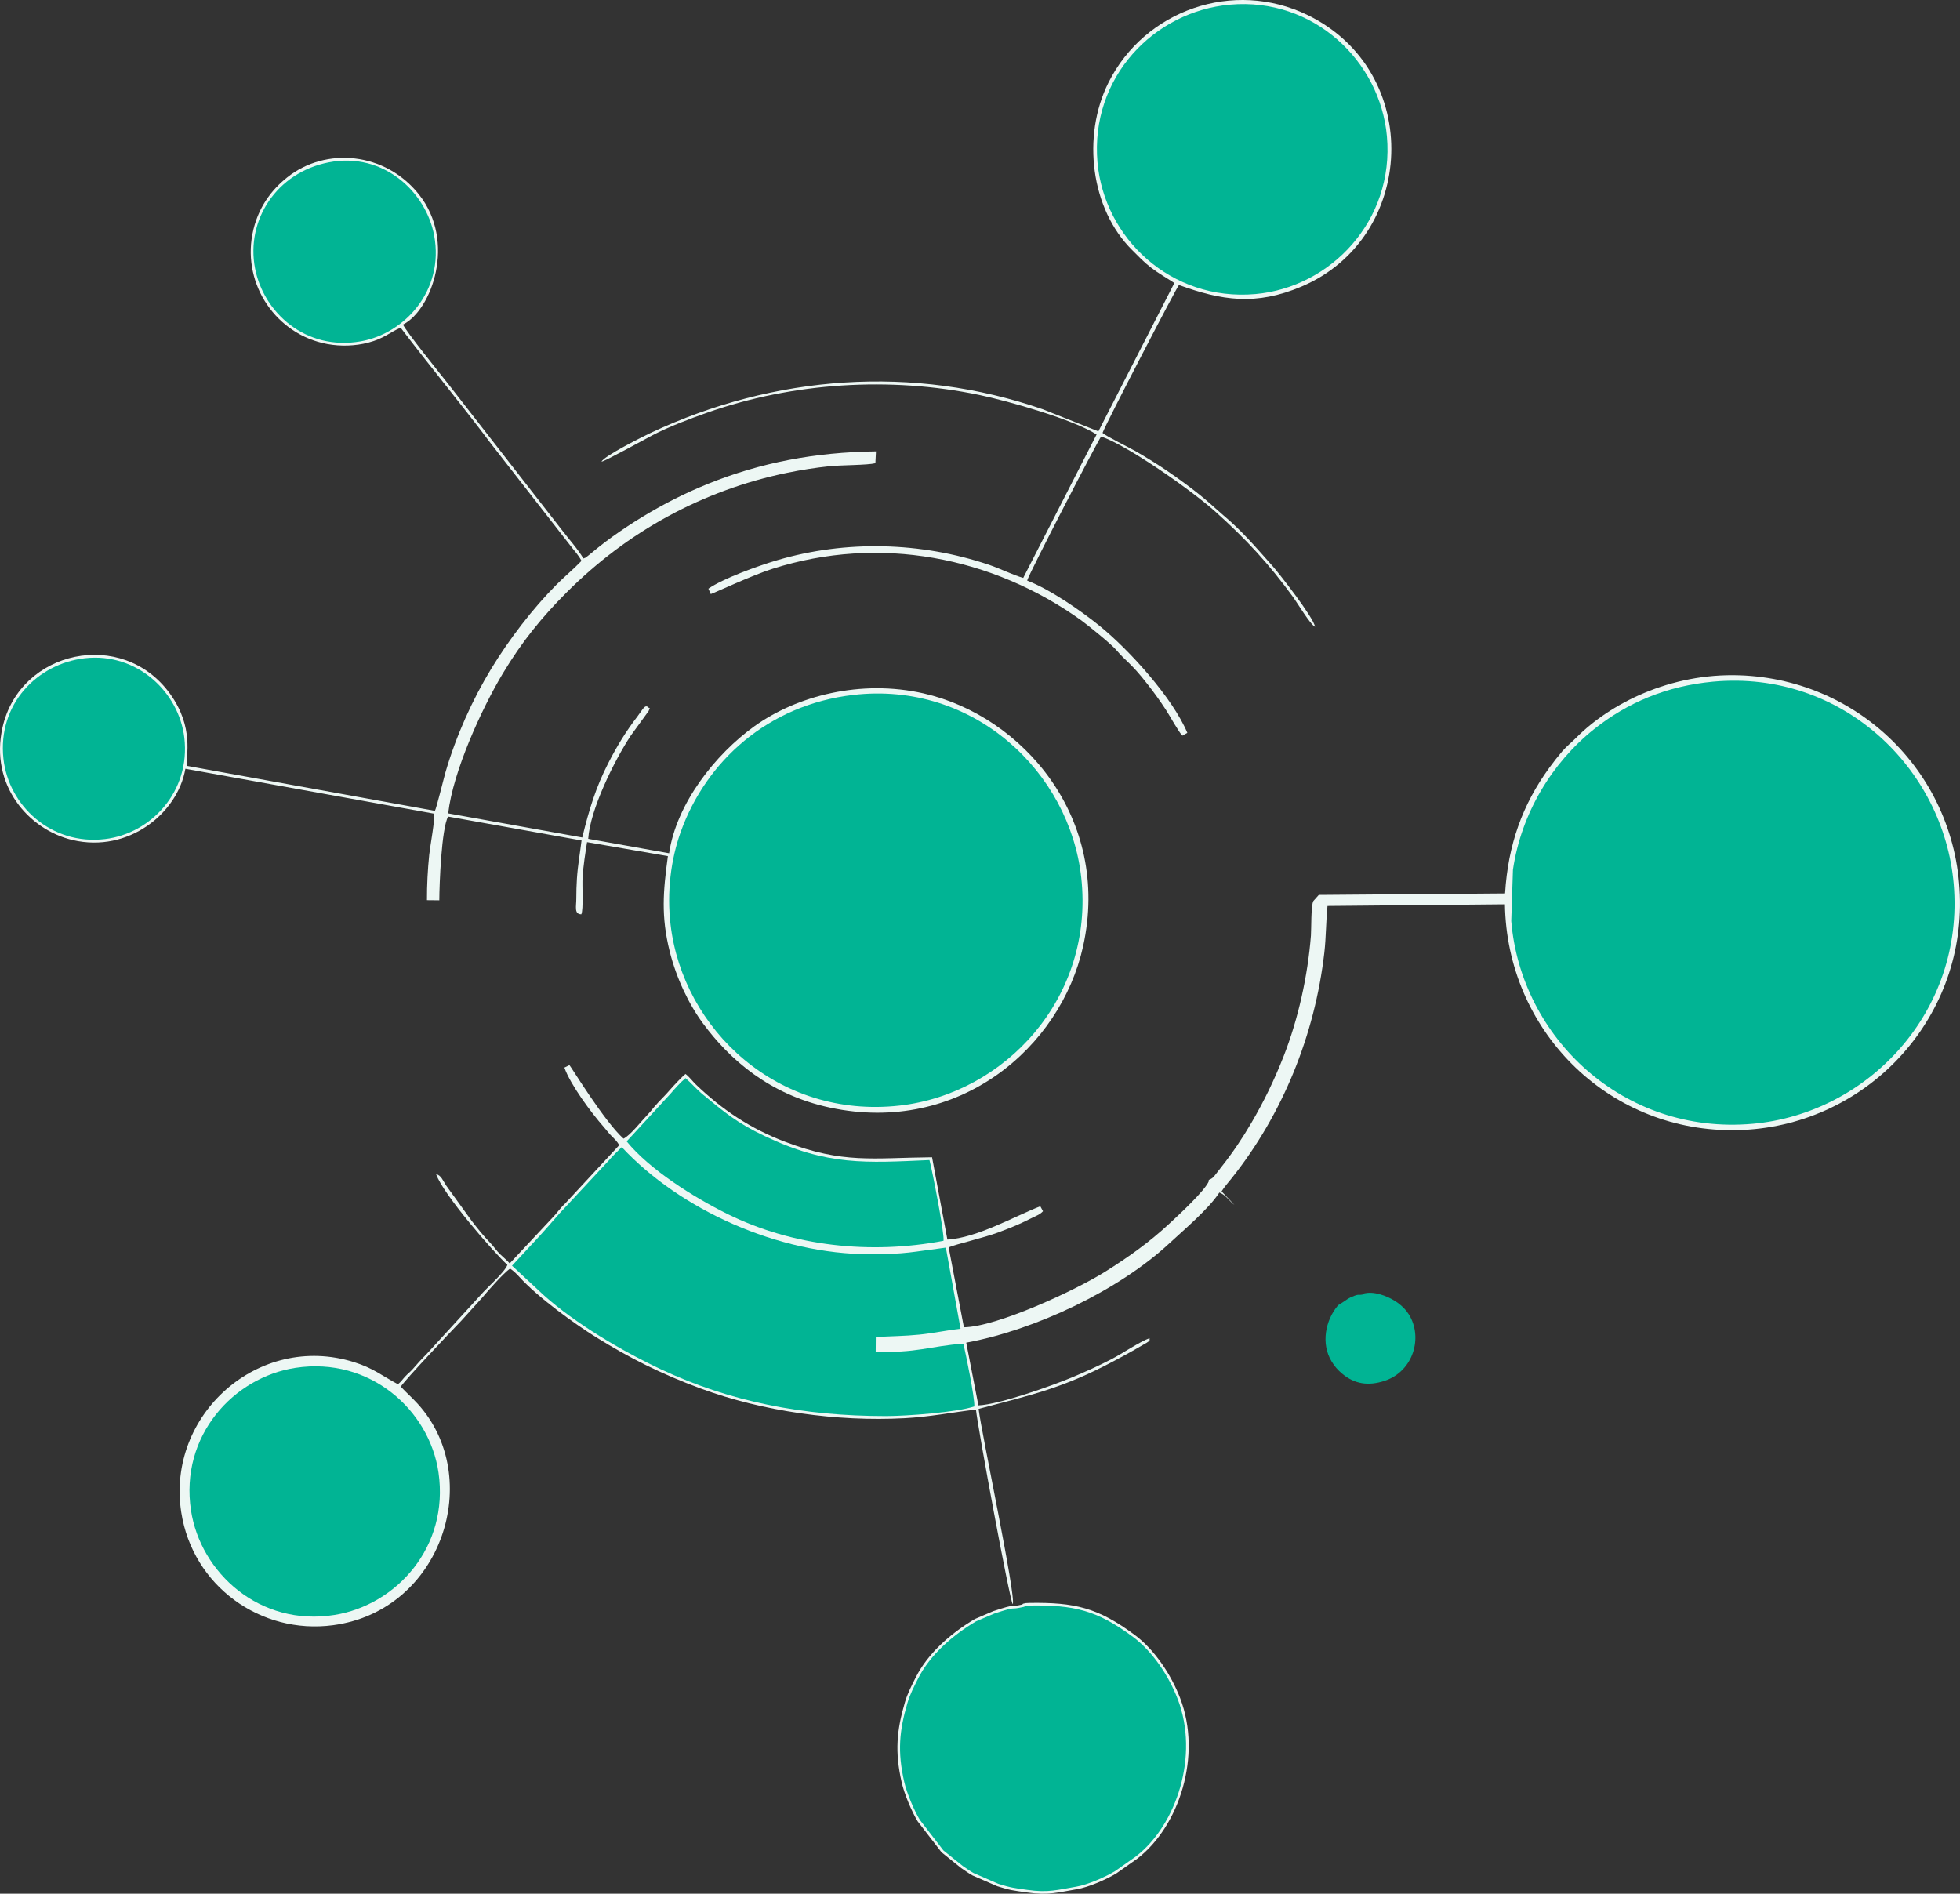 <?xml version="1.0" encoding="UTF-8"?> <svg xmlns="http://www.w3.org/2000/svg" xmlns:xlink="http://www.w3.org/1999/xlink" xml:space="preserve" width="397.783mm" height="384.359mm" version="1.1" style="shape-rendering:geometricPrecision; text-rendering:geometricPrecision; image-rendering:optimizeQuality; fill-rule:evenodd; clip-rule:evenodd" viewBox="0 0 1831127.56 1769331.51"><rect x="0" y="0" width="1831127.56" height="1769331.51" fill="#333333" stroke="none"/> <defs> <style type="text/css"> .str0 {stroke:#EDF7F4;stroke-width:2436.08;stroke-miterlimit:22.926} .fil1 {fill:#01B494} .fil2 {fill:#01B494} .fil0 {fill:#EDF7F4} </style> </defs> <g id="Слой_x0020_1">  <path class="fil0" d="M1406124.04 834761.73l-174051.97 1387.44 -5057.22 5682.81c-2355.99,4244.27 -1816.47,26321.85 -2277.27,32209.51 -2974.21,37994.52 -11889.02,78077.57 -25435.25,112670.69 -8951.18,22859.22 -18841.9,42999.72 -30142.62,62305.17 -8525.37,14563.56 -17651.02,28135.1 -27925.19,41092.1 -1859.29,2345.4 -3220.03,4112.62 -4846.85,6229.69 -2600.88,3385.75 -3395.88,4641.54 -7192.71,6127.49l274.36 936.78c-3639.39,9096.64 -28362.97,31888.66 -37815.91,40624.4 -18046.9,16677.41 -37240.03,30422.04 -59304.72,44253.21 -27711.6,17371.13 -101154.53,51459.72 -131825.61,51811.42l-14234.88 -74697.8c6957.48,-2938.77 33013.25,-8936.91 46385.01,-13931.98 7409.52,-2767.98 14865.54,-5642.76 21904.03,-8919.88 3729.62,-1736.84 6707.97,-3254.56 9938.13,-4819.69 3412.45,-1653.06 7391.57,-3127.5 9896.24,-6082.38l-2507.43 -4603.79c-24210.76,9441.43 -59183.65,29567.66 -86811.93,31122.21l-14318.66 -76912.47c-55582.01,519.26 -82680.9,6266.06 -137165.94,-14396.92 -32831.88,-12451.55 -59104.94,-30197.86 -83352.07,-53470.92 -3611.31,-3465.85 -5994.46,-7012.72 -9794.05,-9945.04 -2602.26,1835.81 -11896.85,11705.81 -14637.67,14952.54 -4676.99,5538.27 -9569.41,9880.59 -14207.72,15367.76 -2433.32,2878.46 -4279.26,5326.98 -6846.54,7984.94 -5673.61,5875.23 -15896.69,19090.94 -22236.39,22118.55 -17767.02,-15831.32 -49359.22,-67736.18 -50533.53,-68716.23l-4715.65 2327.44c5596.27,15987.83 25188.51,42341.45 36681.65,55367.03 3026.69,3429.94 4184.89,5416.74 7424.71,8601.79 3063.06,3011.04 5117.06,5012.57 7143.91,8502.35l-50891.67 54872.17c-4676.99,4319.77 -7694.01,9219.55 -12214.94,13695.37l-39235.58 41919.32c-3116.92,-3438.69 -5192.1,-4954.57 -9002.28,-8605.47 -3540.88,-3392.2 -5676.37,-6934.92 -9190.09,-10572.93 -6592.89,-6826.28 -11779.93,-13363.01 -17456.75,-20734.33l-23770.68 -32934.08c-2882.61,-4351.99 -4723.94,-9681.27 -9308.4,-10505.26 6497.6,18786.66 53823.54,73173.18 66590.42,84764.37 -2906.54,7308.71 -19226.28,21281.66 -25094.14,28208.76l-50669.33 55359.21c-5791.91,5745.42 -8085.75,8591.2 -13003.03,14112.43 -2310.41,2594.44 -4487.33,4122.74 -6839.17,6671.15 -2732.08,2959.94 -3536.28,4622.21 -6676.21,7134.7 -15271.55,-8093.12 -22638.73,-14906.05 -41158.39,-20686.91 -89170.68,-27834.97 -175329.86,49362.91 -161290.62,140264.9 10614.82,68732.81 74056.56,114602.24 141854.43,105552.09 102217.9,-13645.2 141627.94,-138200.76 79051.17,-206852.55 -5936,-6511.87 -10062.88,-9794.05 -15790.81,-16037.09 3896.26,-6304.72 47859.92,-52615.62 56527.99,-61571.4l19342.28 -21353.94c5612.38,-6691.86 19682.47,-22707.78 26227.94,-27413.3 3666.55,2553.01 6165.7,5031.44 8764.74,7908.98 17083.88,18918.31 51758.48,43954.45 71792.18,56378.38 30573.95,18961.12 59883.82,33935.3 97618.71,47828.62 57972.52,21344.73 126862.3,31044.41 190325.67,27713.44 23809.81,-1249.8 44023.04,-5422.26 66757.06,-8072.86 1628.66,16610.2 31472.52,177966.65 34331.65,181834.83 3556.53,-6217.72 -29210.44,-159915.6 -31868.87,-182466.86 50005.53,-13177.04 78700.86,-19386.47 125503.85,-44228.35 6504.05,-3452.5 12008.71,-6367.79 18358.09,-9994.75l13331.25 -7671.45c3787.16,-2930.02 2354.6,466.32 2531.83,-4160.49 -8632.17,2956.72 -25764.39,14510.62 -35314.92,19473.01 -12165.69,6321.3 -24665.11,11972.81 -37980.25,17497.72 -17845.74,7404.92 -66902.52,25002.08 -86606.62,25814.1l-11367.47 -58599.03c64112.9,-11800.18 142083.67,-48584.02 189520.09,-92576.68 13980.32,-12965.28 37260.29,-32554.76 46954.44,-47725.96 6278.48,2425.04 8464.61,7212.04 14026.35,11557.12l-11959 -12637.99c2559.91,-4049.09 6292.29,-8286.46 9469.51,-12272.94 47581.42,-59701.07 77693.65,-133875.47 86532.97,-210628.2 1676.07,-14553.43 1495.16,-29383.99 2975.13,-43734.87l165754.47 -1543.5c1766.3,116580.3 94307.08,210816.02 211861.9,211042.04 116891.94,224.18 211856.37,-93451.32 213261.31,-209032.23 1439.46,-118379.28 -90883.58,-212073.19 -205858.69,-215990.17 -64900.07,-2210.98 -120846.66,26319.09 -152702.64,58344.93 -3939.99,3961.17 -9308.4,8323.74 -13107.99,12768.72 -3953.8,4625.89 -8012.1,9833.64 -11937.82,15209.87 -25111.63,34390.11 -38620.11,71947.77 -41379.35,117499.12z"></path> <path class="fil0" d="M374281.71 306139.05c27027.08,35622.88 58332.04,73554.34 84571.49,108606.87l73934.11 94919.78c3902.24,5199 7472.59,8653.34 10489.15,14343.06 -7975.73,8277.71 -15695.98,14499.11 -23471.01,22316.49 -22320.63,22442.62 -44126.62,50980.98 -60854.66,78426.04 -17605.9,28884.53 -32877.92,62855.73 -42701.43,96557.64 -1483.19,5088.52 -8651.04,34525.45 -9966.67,36262.75l-231292.1 -41938.19c-1843.63,-9164.31 6945.05,-35440.59 -16148.03,-67430.52 -44393.61,-61498.67 -140188.94,-41054.35 -156485.66,31422.8 -12103.54,53830.44 24339.66,95581.28 65387.56,105224.8 52385.45,12307.47 98298.16,-25112.1 105449.9,-66592.26l232350.87 41961.21c1118.61,4500.22 -3779.34,30816.54 -4543.95,38333.78 -1418.75,13942.57 -2161.72,28256.17 -2114.77,42507.17l11534.11 117.85c72.27,-15702.89 2044.8,-66773.63 8187.49,-78250.65l124690.45 22337.21c-1435.32,12190.54 -3470.45,22779.13 -4307.8,35626.57 -389.44,5976.97 -596.13,12455.23 -580.02,18644.87 19.33,7445.89 -2241.36,14641.82 4681.59,14737.11 2141.47,-4592.28 652.75,-26756.87 1177.53,-34495.99 782.57,-11539.63 2423.19,-21781.12 4189.95,-32942.36l75521.34 13057.35c-4479.96,33010.95 -6498.06,56166.63 1650.75,88909.67 6372.39,25603.73 18132.06,49841.19 31186.19,67484.38 24806.89,33527.91 61945.65,66508.02 118702.89,78601.43 120165.83,25603.27 215429.94,-56146.84 236351.16,-150684.08 26459.95,-119563.26 -56417.05,-215385.75 -149042.07,-236352.54 -58781.78,-13305.47 -118355.8,2280.03 -157894.74,30588.68 -36725.38,26294.23 -73042.91,72487.28 -79817.17,118791.74l-75575.66 -13502.95c1651.68,-26974.14 24186.37,-72851.87 39745.17,-96426.45l16650.71 -22932.88c1991.86,-4918.66 1309.19,-1502.99 -230.63,-3452.04 -3253.63,-3117.84 -5035.58,1756.17 -10498.82,8877.99 -10560.96,13767.18 -18854.79,27376.93 -26985.65,43279.14 -11532.73,22554.48 -17710.4,42741.93 -24247.13,69407.65l-125264.02 -22542.98c4500.22,-39243.86 31265.83,-97704.79 50981.9,-130614.47 17949.77,-29962.17 36594.19,-52726.56 59709.36,-75865.67 56469.07,-56528.45 126617.86,-95405.89 206232.48,-111769.81 12966.2,-2664.87 25914.92,-4679.75 39242.94,-6093.89 10358.42,-1099.28 35622.42,-963.02 42940.8,-2792.84l541.81 -11076.54c-57422.42,741.14 -108117.07,10667.3 -156385.77,30120.06 -22808.13,9191.93 -42009.54,19101.52 -61532.27,30900.78 -9844.69,5949.81 -19049.97,12113.21 -28224.41,18626.46 -4917.74,3491.63 -8429.62,6318.99 -13311.91,10099.25l-9486.09 7745.11c-4316.54,3088.84 -218.66,855.76 -4398.94,2565.9 -4741.89,-8257.92 -14291.04,-18956.98 -20560.78,-27216.28l-105733.93 -135841.56c-6180.43,-7865.25 -40341.3,-50194.73 -42176.19,-55493.16 26813.03,-13630 50018.88,-77492.95 14746.77,-121669.74 -31582.08,-39555.51 -86824.36,-44431.36 -122825.64,-15974.02 -14438.35,11412.12 -27968.46,28399.33 -32699.31,53402.33 -8918.49,47129.83 22154.91,93538.32 69930.59,102409.4 12700.13,2358.29 26241.75,1854.22 38369.69,-1292.16 14677.26,-3808.34 20276.76,-9760.44 30208.44,-13969.27z"></path> <path class="fil1" d="M1600615.72 636868.18c-43215.62,3949.2 -80137.56,19510.76 -111419.04,44445.17 -39368.15,31380.45 -68005.94,78721.12 -75729.87,131306.35l-1576.64 47923.91c8930,108786.86 104636.03,200082.43 225427.46,189445.05 107408.62,-9458.93 198124.63,-104559.16 187918.13,-224007.79 -9252.24,-108277.27 -104541.66,-200085.19 -224620.03,-189112.69z"></path> <path class="fil1" d="M797163.1 649281.52c-79849.85,9288.6 -137564.58,62088.82 -161157.58,127867.21 -9384.35,26163.5 -13049.52,56614.54 -9552.83,86565.19 11486.23,98382.87 100547.81,181818.71 213677.45,169281.08 98576.21,-10925.09 182405.64,-100651.85 170009.79,-213169.24 -10836.7,-98363.07 -100287.26,-183652.68 -212976.82,-170544.23z"></path> <path class="fil0" d="M1097142.89 264421.36l-70979.23 138593.89 -51826.61 -20585.64c-121154.17,-41955.69 -251176.65,-32081.54 -366099.75,21865.83 -7897.02,3707.06 -44110.05,21921.53 -46256.12,27024.32 2589.83,14.27 41820.81,-21630.6 47473.7,-24586.86 15081.9,-7887.81 34345,-15235.19 51466.17,-21256.34 79937.32,-28112.09 170607.76,-33863.49 254131.53,-16419.16 27430.79,5729.31 88038.72,22973.85 109438.23,36912.28l-68533.94 133980.43c-9520.61,-2618.84 -21366.82,-8660.71 -32018.47,-12248.08 -63386.96,-21346.11 -133455.19,-23266.62 -197783.07,-4302.73 -18819.34,5547.94 -50742.07,17197.59 -64342.61,26616.92l2221.57 5030.98c2503.75,-645.85 38140.9,-17393.23 57796.21,-23640.41 99848.11,-31735.83 205249.21,-11279.08 288283.65,48171.1 5846.69,4186.27 28202.77,22311.43 32717.26,27673.85 9411.51,11178.73 12944.57,11114.74 29399.64,32220.1 5964.54,7649.36 11330.18,15033.56 16996.42,23701.17 3541.34,5416.28 12233.81,21274.76 15403.67,24167.49l4627.27 -2610.09c-13638.29,-32585.14 -54033.45,-77322.62 -82056.23,-100053.88 -17434.2,-14142.36 -46661.21,-34300.35 -67594.4,-42217.16 1708.3,-6546.4 66743.71,-132180.07 69097.39,-134542.5 23676.78,7489.62 84841.24,50491.64 106560.68,69953.61 28851.38,25852.77 49818.64,48482.29 72821.03,79984.73 3541.34,4849.61 16126.39,25876.25 20488.51,27701.01 -1352.92,-8666.69 -33543.1,-49733.94 -39073.08,-55963.16 -15365.46,-17308.99 -29285.94,-33746.1 -46692.05,-48223.12l-12433.14 -10978.03c-11084.36,-9919.26 -27879.16,-22252.05 -40593.1,-30862.12 -8932.3,-6048.78 -18788.04,-12170.75 -28867.95,-17980.15 -5355.98,-3086.53 -28031.07,-14197.6 -30861.66,-17095.39 3480.12,-9455.7 69285.21,-136118.22 71369.13,-138150.59 39854.26,14401.06 71802.31,19575.67 114658.87,1375.02 107094.67,-45481.38 114185.64,-200608.59 5713.66,-253525.27 -69362.08,-33837.25 -152455.9,-4728.54 -186253.1,63107.07 -25014.96,50209 -16429.75,118210.8 22196.34,156403.26 6174.45,6104.94 10505.26,10941.66 17921.69,16619.41 6741.12,5160.8 13994.59,9193.77 21481.91,14138.21z"></path> <path class="fil1" d="M478351.53 1182577.04l30161.03 28011.27c28966,25810.42 71599.76,51222.65 108765.68,68696.9 64497.28,30324.91 132760.55,43798.86 210526.01,43785.05 18701.04,-0.92 66250.69,-3493.93 82473.29,-9016.55 386.68,-8346.76 -7834.87,-48402.65 -10229.98,-58666.24 -30950.04,2221.57 -44624.7,9192.39 -81931.48,7359.35l97.59 -13589.04c13898.84,-699.71 27241.14,-817.09 40727.52,-2189.34 13277.85,-1351.54 26036.9,-4158.65 38457.15,-5455.87l-13720.69 -75852.32c-31581.62,4028.38 -37215.64,6205.29 -70663.44,6205.29 -86314.31,0 -177739.24,-41725.06 -232132.67,-100084.26 -3979.58,3797.29 -8591.66,8292.9 -12278.47,12649.96l-39199.67 42123.25c-8251.01,8471.05 -16840.83,19121.78 -25064.22,27985.03l-25987.65 28037.51z"></path> <path class="fil1" d="M1149076.3 4371.78c-71130.68,6343.85 -130638.41,68060.26 -123754.13,147257.36 6139,70618.33 68482.85,130055.63 147511.46,123121.17 70331.54,-6171.69 129920.29,-68719 122885.02,-147403.28 -6272.04,-70146.95 -68412.87,-129951.59 -146642.35,-122975.24z"></path> <path class="fil1 str0" d="M955980.34 1500158.14c-14500.96,3403.7 -4035.28,-1483.65 -27592.37,6311.63l-17062.71 7280.17c-21871.81,12906.36 -43451.31,31565.05 -54783.33,54173.39 -3742.97,7467.06 -7538.42,14657.47 -9992.45,23021.26 -7583.99,25844.49 -9418.88,45686.23 -3017.48,73903.73 2441.15,10759.83 9322.67,27201.55 14822.73,36194.62l22127.76 28693.03 18307.91 14706.72c3812.94,2529.53 6731.91,4760.77 10370.39,6749.4l23010.21 9991.99c12105.38,3832.27 14572.31,3901.32 27312.03,5747.26 20161.67,2920.81 29066.82,-144.54 46156.23,-2984.8 11079.76,-1841.33 27385.68,-9076.39 36573.93,-14572.31l19595.92 -13794.34c38687.32,-29797.37 60027.91,-95216.69 39626.4,-148471.26 -8393.72,-21910.48 -23733.86,-44993.88 -42083.2,-58627.11 -34107.93,-25341.34 -55682.36,-30236.52 -97363.23,-29647.3 -678.07,9.67 -2755.09,51.56 -3340.18,150.07 -5264.37,886.6 -360.9,632.04 -2668.55,1173.85z"></path> <path class="fil1" d="M276027.28 1278007.33c-57971.6,8835.17 -108123.06,63606.54 -97597.08,133169.32 8791.44,58100.49 64176.43,109017.94 134286.55,97661.52 57515.41,-9315.76 106992.94,-63380.97 96979.31,-132876.55 -8416.73,-58413.06 -64086.2,-108558.99 -133668.78,-97954.3z"></path> <path class="fil1" d="M585455.41 1066421.63c21357.16,26238.07 62469.51,52152.07 94261.96,67882.57 61154.34,30259.08 133563.37,37948.95 201748.84,25012.2 1171.09,-5893.19 -10568.79,-66262.2 -13118.11,-75455.51 -59547.32,2598.58 -95126.01,5518.47 -153979.6,-22432.04 -26254.18,-12468.12 -37726.61,-22394.29 -57487.33,-38630.24 -6501.29,-5341.71 -10737.73,-10594.57 -16419.62,-15460.29 -4301.81,3486.1 -10126.41,9935.37 -13841.3,14320.5l-41164.83 44762.8z"></path> <path class="fil2" d="M307178.94 151688.07c-48851.94,9463.07 -77542.2,54066.13 -68901.29,99023.19 7945.81,41340.22 47239.39,77216.29 98671.49,68211.71 40998.65,-7177.98 78250.65,-47461.27 68666.98,-98879.57 -7598.72,-40770.33 -47394.06,-78242.83 -98437.19,-68355.33z"></path> <path class="fil1" d="M79110.56 615013.86c-44262.88,5063.2 -81485.88,42963.82 -75888.69,93906.13 4812.78,43799.78 44573.14,81008.05 94876.05,75037.99 43178.79,-5124.43 80057.46,-44748.53 74097.07,-94803.78 -5059.98,-42491.51 -44179.56,-79734.31 -93084.43,-74140.34z"></path> <path class="fil1" d="M1273970.21 1209283.27c-5467.38,1283.41 -3672.08,-801.44 -10633.7,2222.03l-1685.28 733.77c-1384.68,662.88 -2437,1272.82 -3747.57,2175.99 -2182.9,1503.45 -3239.36,2251.95 -5907.92,3946.44 -2622.06,1665.03 -1332.66,521.56 -2570.04,2023.16 -10776.4,13074.38 -15739.71,34663.55 -5312.24,51750.19 2849.46,4669.62 5757.85,7924.18 9783,11313.61 11428.69,9625.11 24347.94,11820.44 39863.01,6628.8 26673.08,-8926.32 35784.46,-40471.11 22552.64,-61844.38 -2660.73,-4298.13 -6133.94,-7787 -10075.31,-10705.51 -6929.4,-5130.87 -18777.91,-10407.67 -28545.72,-9575.85 -5108.78,435.01 -3286.78,1230.01 -3720.87,1331.74z"></path> </g> </svg> 
